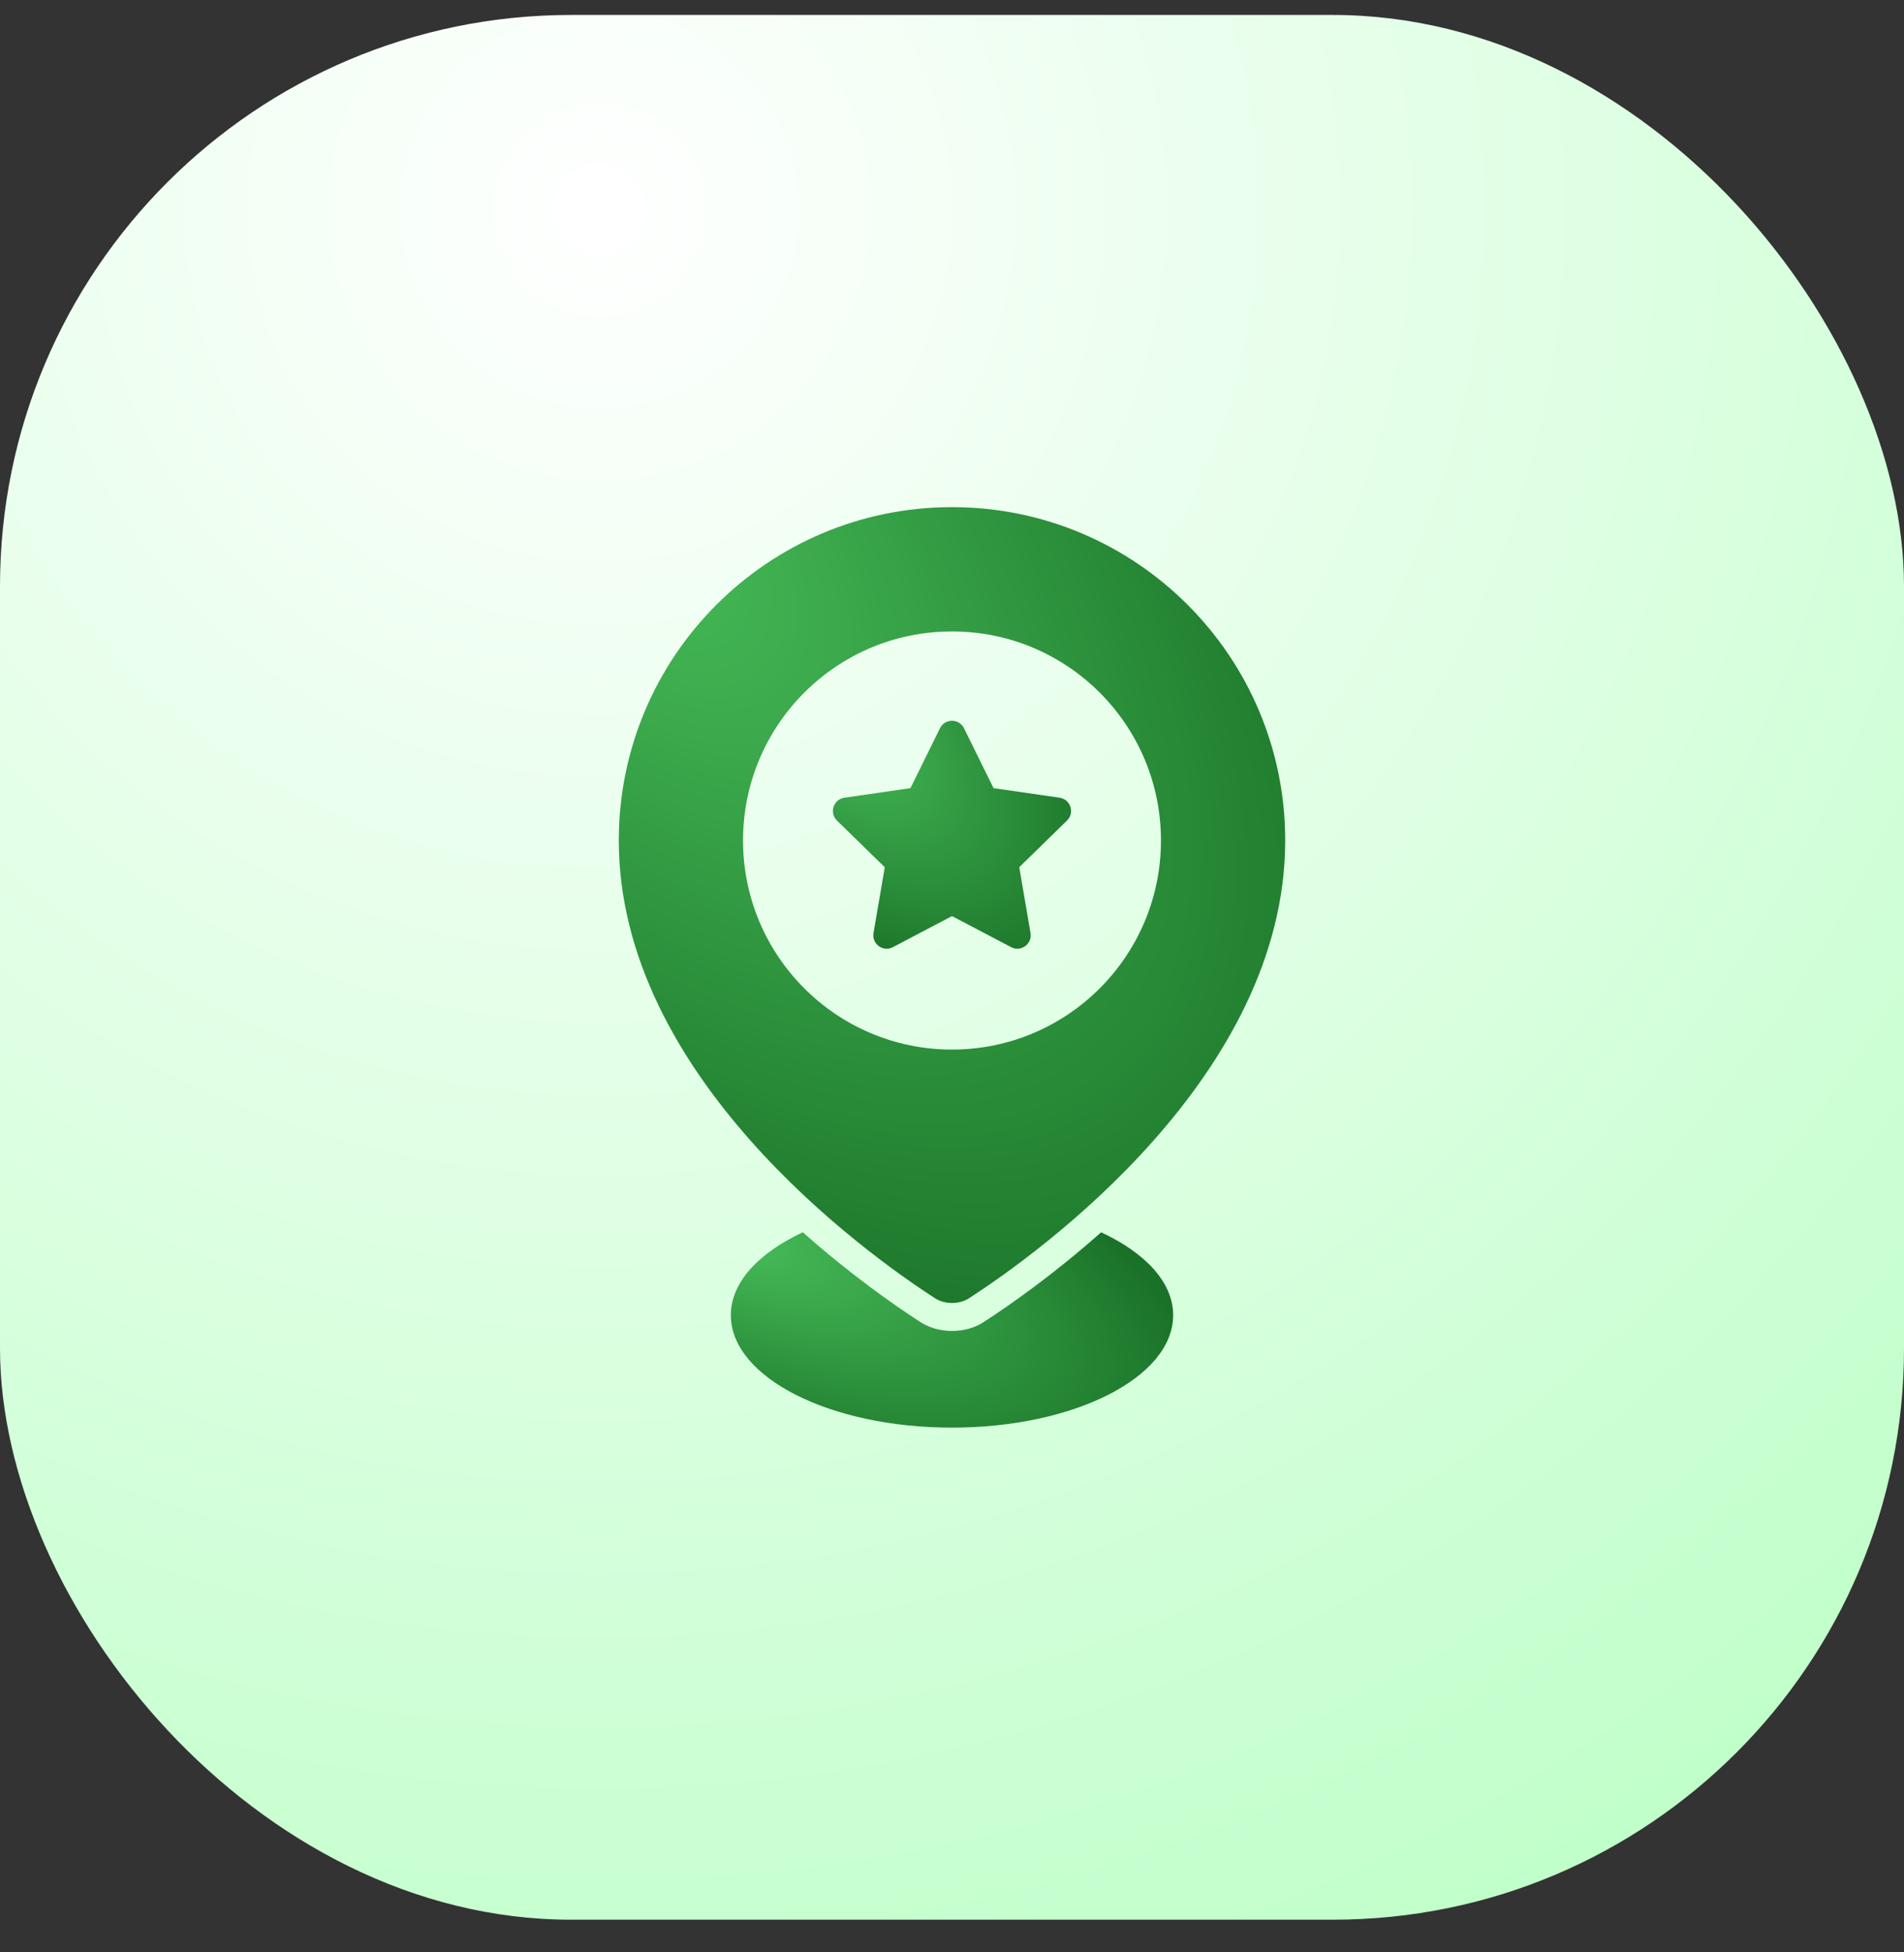 <svg width="40" height="41" viewBox="0 0 40 41" fill="none" xmlns="http://www.w3.org/2000/svg">
<rect x="0" y="0" width="40" height="41" fill="#333333" stroke="none"/>
<rect y="0.314" width="40" height="40" rx="12" fill="url(#paint0_radial_4308_45541)"/>
<g clip-path="url(#clip0_4308_45541)">
<path d="M23.133 25.878C22.137 26.762 21.219 27.404 20.692 27.746C20.503 27.877 20.259 27.95 20 27.95C19.741 27.95 19.497 27.877 19.294 27.736C18.772 27.397 17.858 26.759 16.866 25.878C15.941 26.31 15.354 26.927 15.354 27.618C15.354 28.924 17.432 29.98 20 29.98C22.568 29.98 24.646 28.924 24.646 27.619C24.646 26.927 24.058 26.309 23.133 25.878Z" fill="url(#paint1_radial_4308_45541)"/>
<path d="M19.627 27.253C19.738 27.329 19.869 27.363 20 27.363C20.131 27.363 20.262 27.329 20.373 27.253C21.823 26.314 27 22.6 27 17.65C27 13.784 23.866 10.65 20 10.65C16.134 10.65 13 13.784 13 17.65C13 22.6 18.177 26.314 19.627 27.253ZM20 13.26C22.425 13.26 24.39 15.225 24.39 17.65C24.39 20.076 22.424 22.041 20 22.041C17.576 22.041 15.61 20.075 15.61 17.65C15.61 15.225 17.575 13.26 20 13.26Z" fill="url(#paint2_radial_4308_45541)"/>
<path d="M18.588 18.212L18.351 19.594C18.312 19.824 18.552 19.999 18.759 19.89L20 19.238L21.241 19.89C21.448 19.998 21.689 19.823 21.649 19.593L21.413 18.211L22.416 17.232C22.583 17.069 22.491 16.786 22.26 16.752L20.873 16.551L20.252 15.294C20.149 15.084 19.851 15.084 19.747 15.294L19.127 16.551L17.739 16.752C17.509 16.786 17.416 17.069 17.583 17.232L18.588 18.212Z" fill="url(#paint3_radial_4308_45541)"/>
</g>
<defs>
<radialGradient id="paint0_radial_4308_45541" cx="0" cy="0" r="1" gradientUnits="userSpaceOnUse" gradientTransform="translate(13 4.314) rotate(52.224) scale(50.606)">
<stop stop-color="white"/>
<stop offset="1" stop-color="#B0FFBC"/>
</radialGradient>
<radialGradient id="paint1_radial_4308_45541" cx="0" cy="0" r="1" gradientUnits="userSpaceOnUse" gradientTransform="translate(15.354 25.878) rotate(22.825) scale(10.574 4.096)">
<stop stop-color="#47BD59"/>
<stop offset="1" stop-color="#1A7228"/>
</radialGradient>
<radialGradient id="paint2_radial_4308_45541" cx="0" cy="0" r="1" gradientUnits="userSpaceOnUse" gradientTransform="translate(13 10.65) rotate(48.696) scale(22.248 11.951)">
<stop stop-color="#47BD59"/>
<stop offset="1" stop-color="#1A7228"/>
</radialGradient>
<radialGradient id="paint3_radial_4308_45541" cx="0" cy="0" r="1" gradientUnits="userSpaceOnUse" gradientTransform="translate(17.498 15.137) rotate(42.367) scale(7.103 3.831)">
<stop stop-color="#47BD59"/>
<stop offset="1" stop-color="#1A7228"/>
</radialGradient>
<clipPath id="clip0_4308_45541">
<rect width="20" height="20" fill="white" transform="translate(10 10.315)"/>
</clipPath>
</defs>
</svg>

